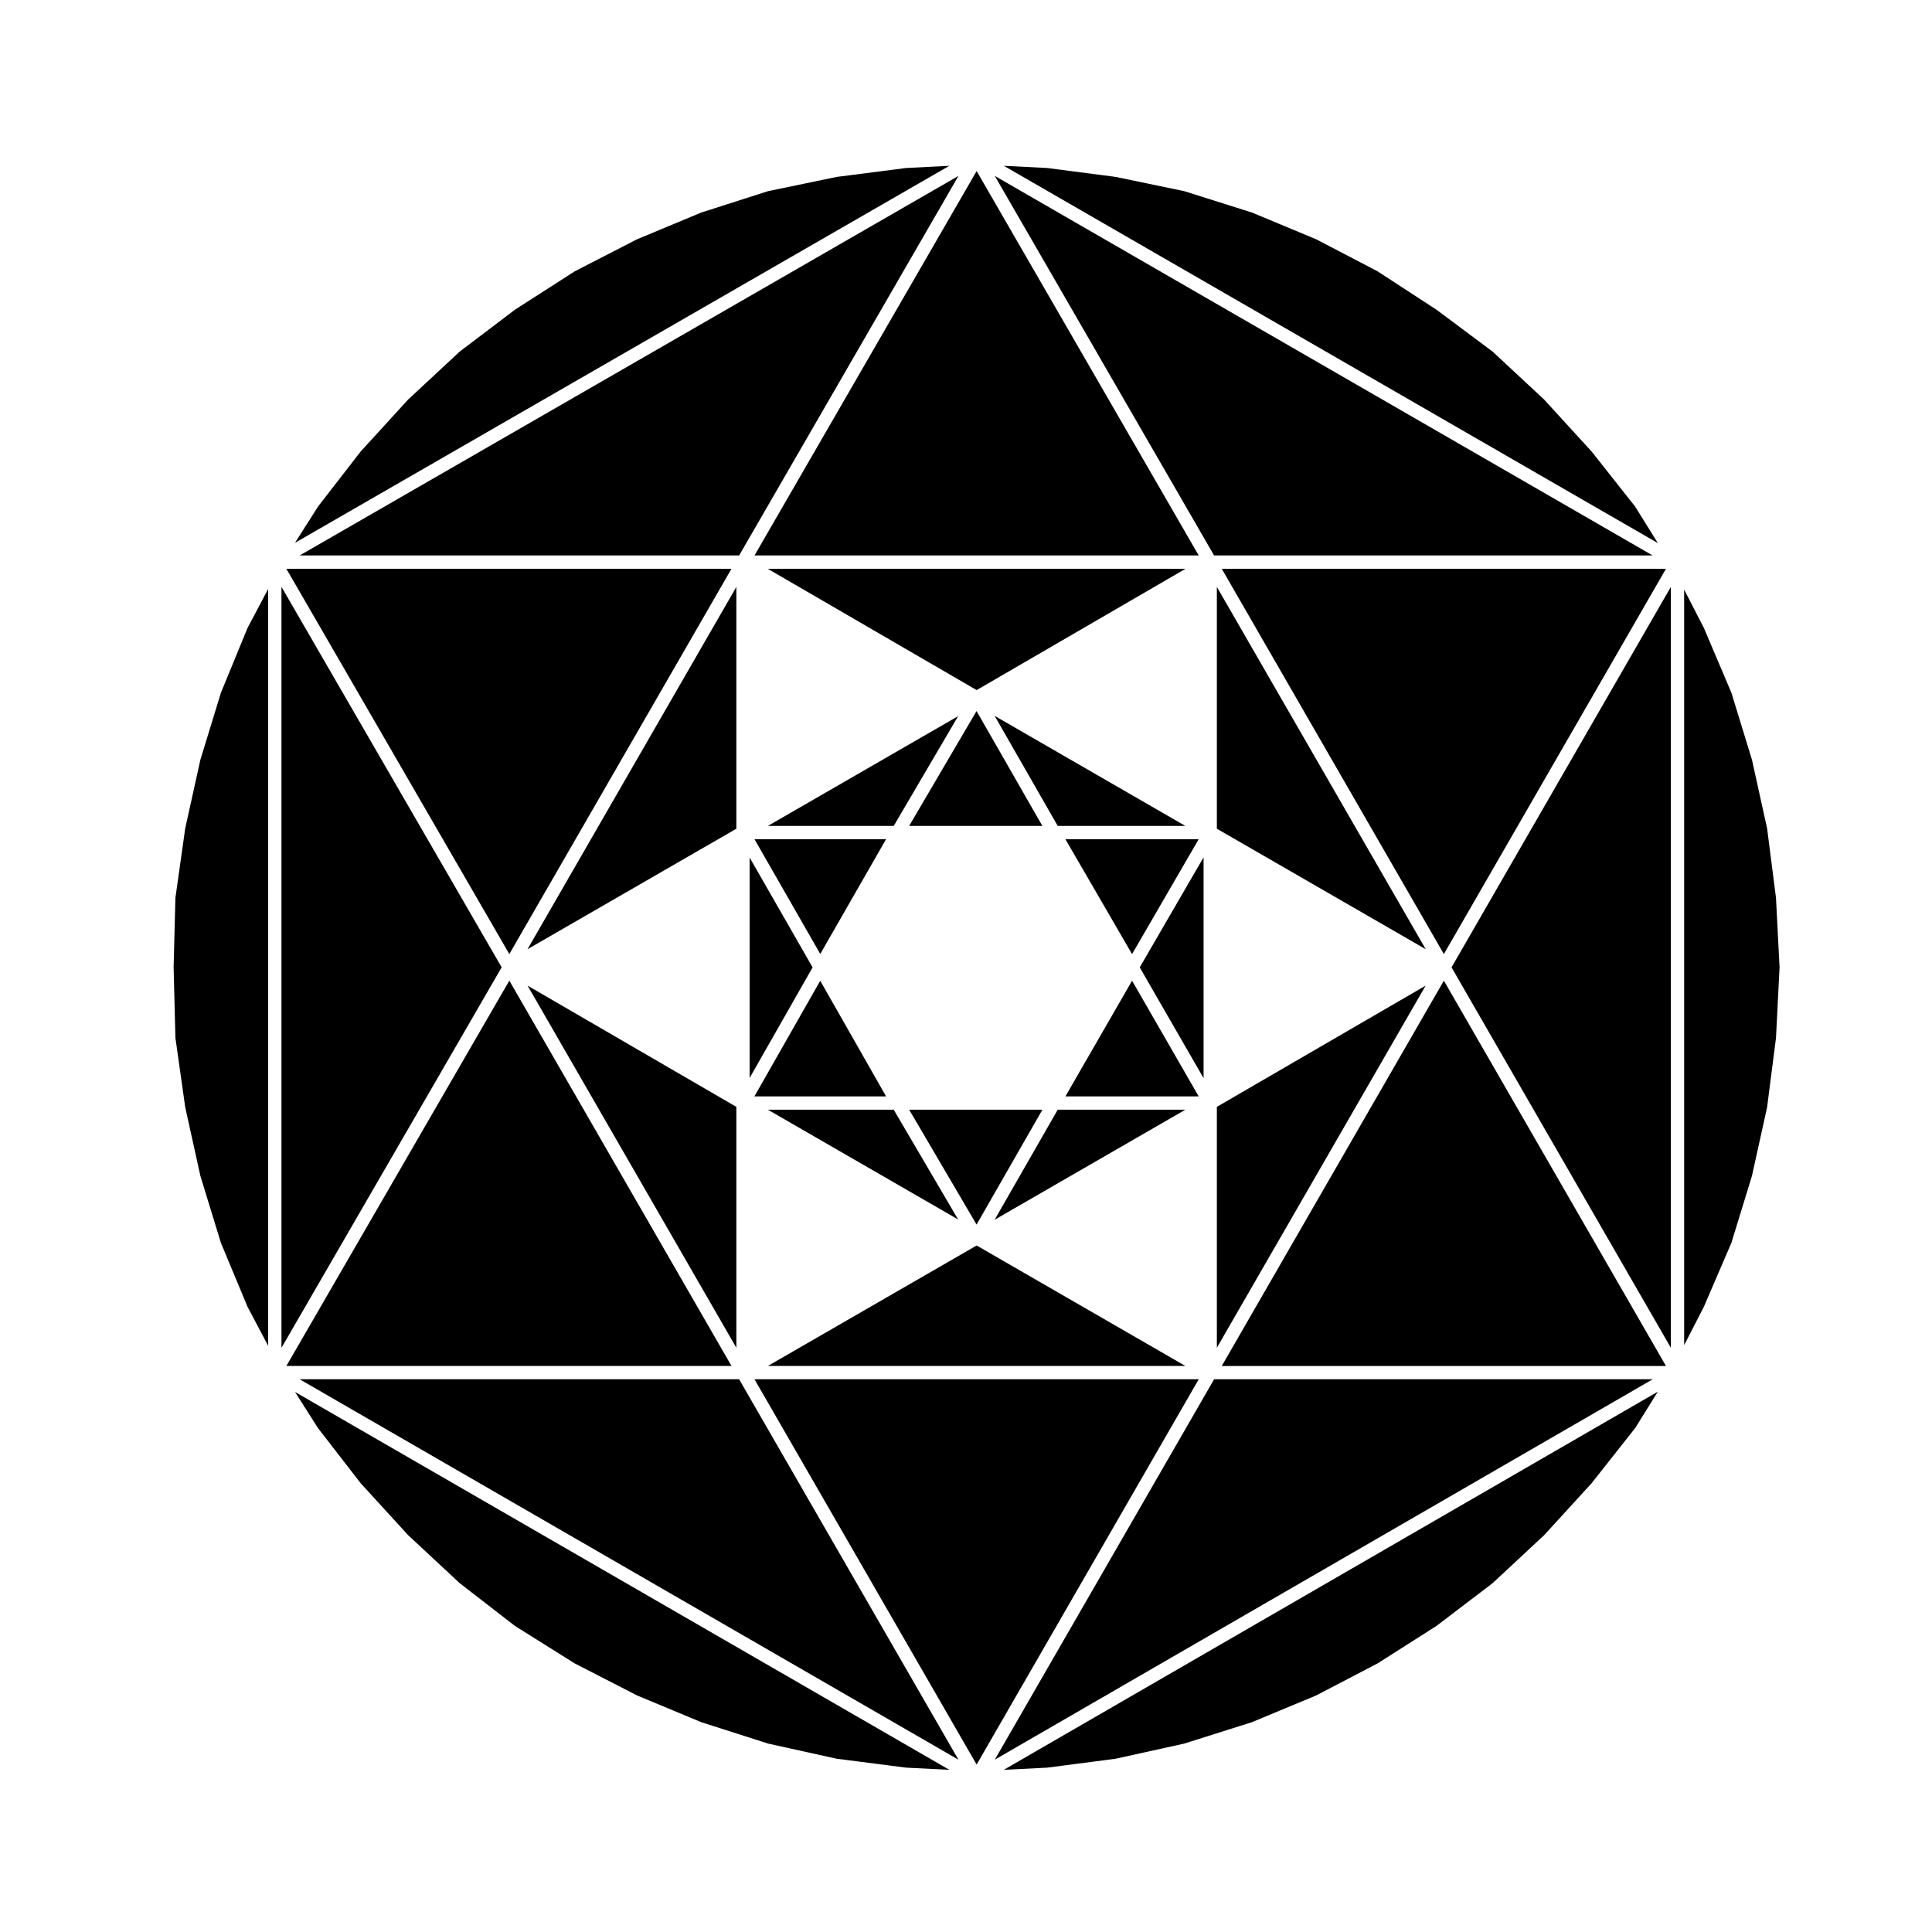 <?xml version="1.0" encoding="UTF-8"?>
<!-- Uploaded to: ICON Repo, www.svgrepo.com, Generator: ICON Repo Mixer Tools -->
<svg fill="#000000" width="800px" height="800px" version="1.1" viewBox="144 144 512 512" xmlns="http://www.w3.org/2000/svg">
 <g>
  <path d="m361.38 396.81 17.434-30.406h-34.863z"/>
  <path d="m466.48 363.62 55.352 31.93-55.352-96.012z"/>
  <path d="m407.63 190.62 58.113 100.58h116.22z"/>
  <path d="m466.48 501.17 55.332-95.969-55.332 32.129z"/>
  <path d="m347.49 362.88h33.355l17.074-29.098z"/>
  <path d="m421.46 612.45 18.195-2.367 18.164-4.012 17.938-5.668 17.023-7.082 16.324-8.52 15.57-9.91 14.863-11.32 13.68-12.738 12.586-13.777 11.535-14.602 6-9.645-173.32 100.21z"/>
  <path d="m465.75 509.52-58.121 100.81 174.36-100.81z"/>
  <path d="m337.85 294.73h-117.96l59.086 102.11z"/>
  <path d="m467.78 506h117.72l-58.859-102.11z"/>
  <path d="m343.95 509.52 58.867 102.11 58.859-102.11z"/>
  <path d="m202.55 327.57-5.449 17.773-4.016 18.184-2.602 18.422-0.473 18.414 0.473 18.648 2.602 18.422 4.016 18.184 5.434 17.734 7.078 16.992 5.453 10.316v-200.58l-5.465 10.336z"/>
  <path d="m586.79 501.17v-201.63l-58.117 100.82z"/>
  <path d="m223.41 509.52 174.59 100.82-58.125-100.82z"/>
  <path d="m218.59 299.52v201.67l58.355-100.84z"/>
  <path d="m228.27 522.46 11.312 14.609 12.57 13.758 13.688 12.742 14.633 11.324 15.801 9.91 16.527 8.492 17.039 7.102 17.715 5.668 18.16 4.012 18.434 2.367 11.441 0.574-173.41-100.14z"/>
  <path d="m278.98 403.88-59.086 102.11h117.96z"/>
  <path d="m602.84 473.36 5.449-17.746 4.012-18.191 2.356-18.375 0.945-18.688-0.949-18.453-2.352-18.367-4.012-18.195-5.441-17.738-7.309-17.211-5.223-10.145v200.22l5.231-10.172z"/>
  <path d="m526.64 396.84 58.859-102.11h-117.72z"/>
  <path d="m539.55 237.17-14.859-11.086-15.621-10.18-16.289-8.5-17-7.078-17.945-5.668-18.176-3.777-18.199-2.363-11.43-0.574 173.32 99.984-6.008-9.664-11.535-14.594-12.586-13.773z"/>
  <path d="m384.93 362.88h35.312l-17.445-30.445z"/>
  <path d="m424.31 362.88h33.828l-50.547-29.168z"/>
  <path d="m347.45 294.73 55.371 32.152 55.363-32.152z"/>
  <path d="m426.35 366.41 17.656 30.438 17.652-30.438z"/>
  <path d="m384.15 188.52-18.434 2.367-18.184 3.777-17.691 5.66-17.039 7.098-16.496 8.484-15.832 10.16-14.652 11.109-13.684 12.73-12.547 13.734-11.32 14.621-6.098 9.594 173.41-99.91z"/>
  <path d="m444.01 403.9-17.664 30.656h35.324z"/>
  <path d="m380.84 438.08h-33.355l50.43 29.094z"/>
  <path d="m420.25 438.08h-35.312l17.867 30.445z"/>
  <path d="m424.31 438.08-16.719 29.164 50.547-29.164z"/>
  <path d="m342.66 429.67 16.688-29.301-16.688-29.109z"/>
  <path d="m461.67 291.2-58.852-101.87-58.863 101.87z"/>
  <path d="m378.82 434.55-17.449-30.637-17.445 30.637z"/>
  <path d="m339.88 291.2 58.121-100.58-174.58 100.58z"/>
  <path d="m339.14 299.54-55.344 96.012 55.344-31.93z"/>
  <path d="m339.14 437.33-55.328-32.129 55.328 95.969z"/>
  <path d="m462.96 371.2-16.918 29.164 16.918 29.363z"/>
  <path d="m402.82 474.07-55.328 31.922h110.65z"/>
 </g>
</svg>